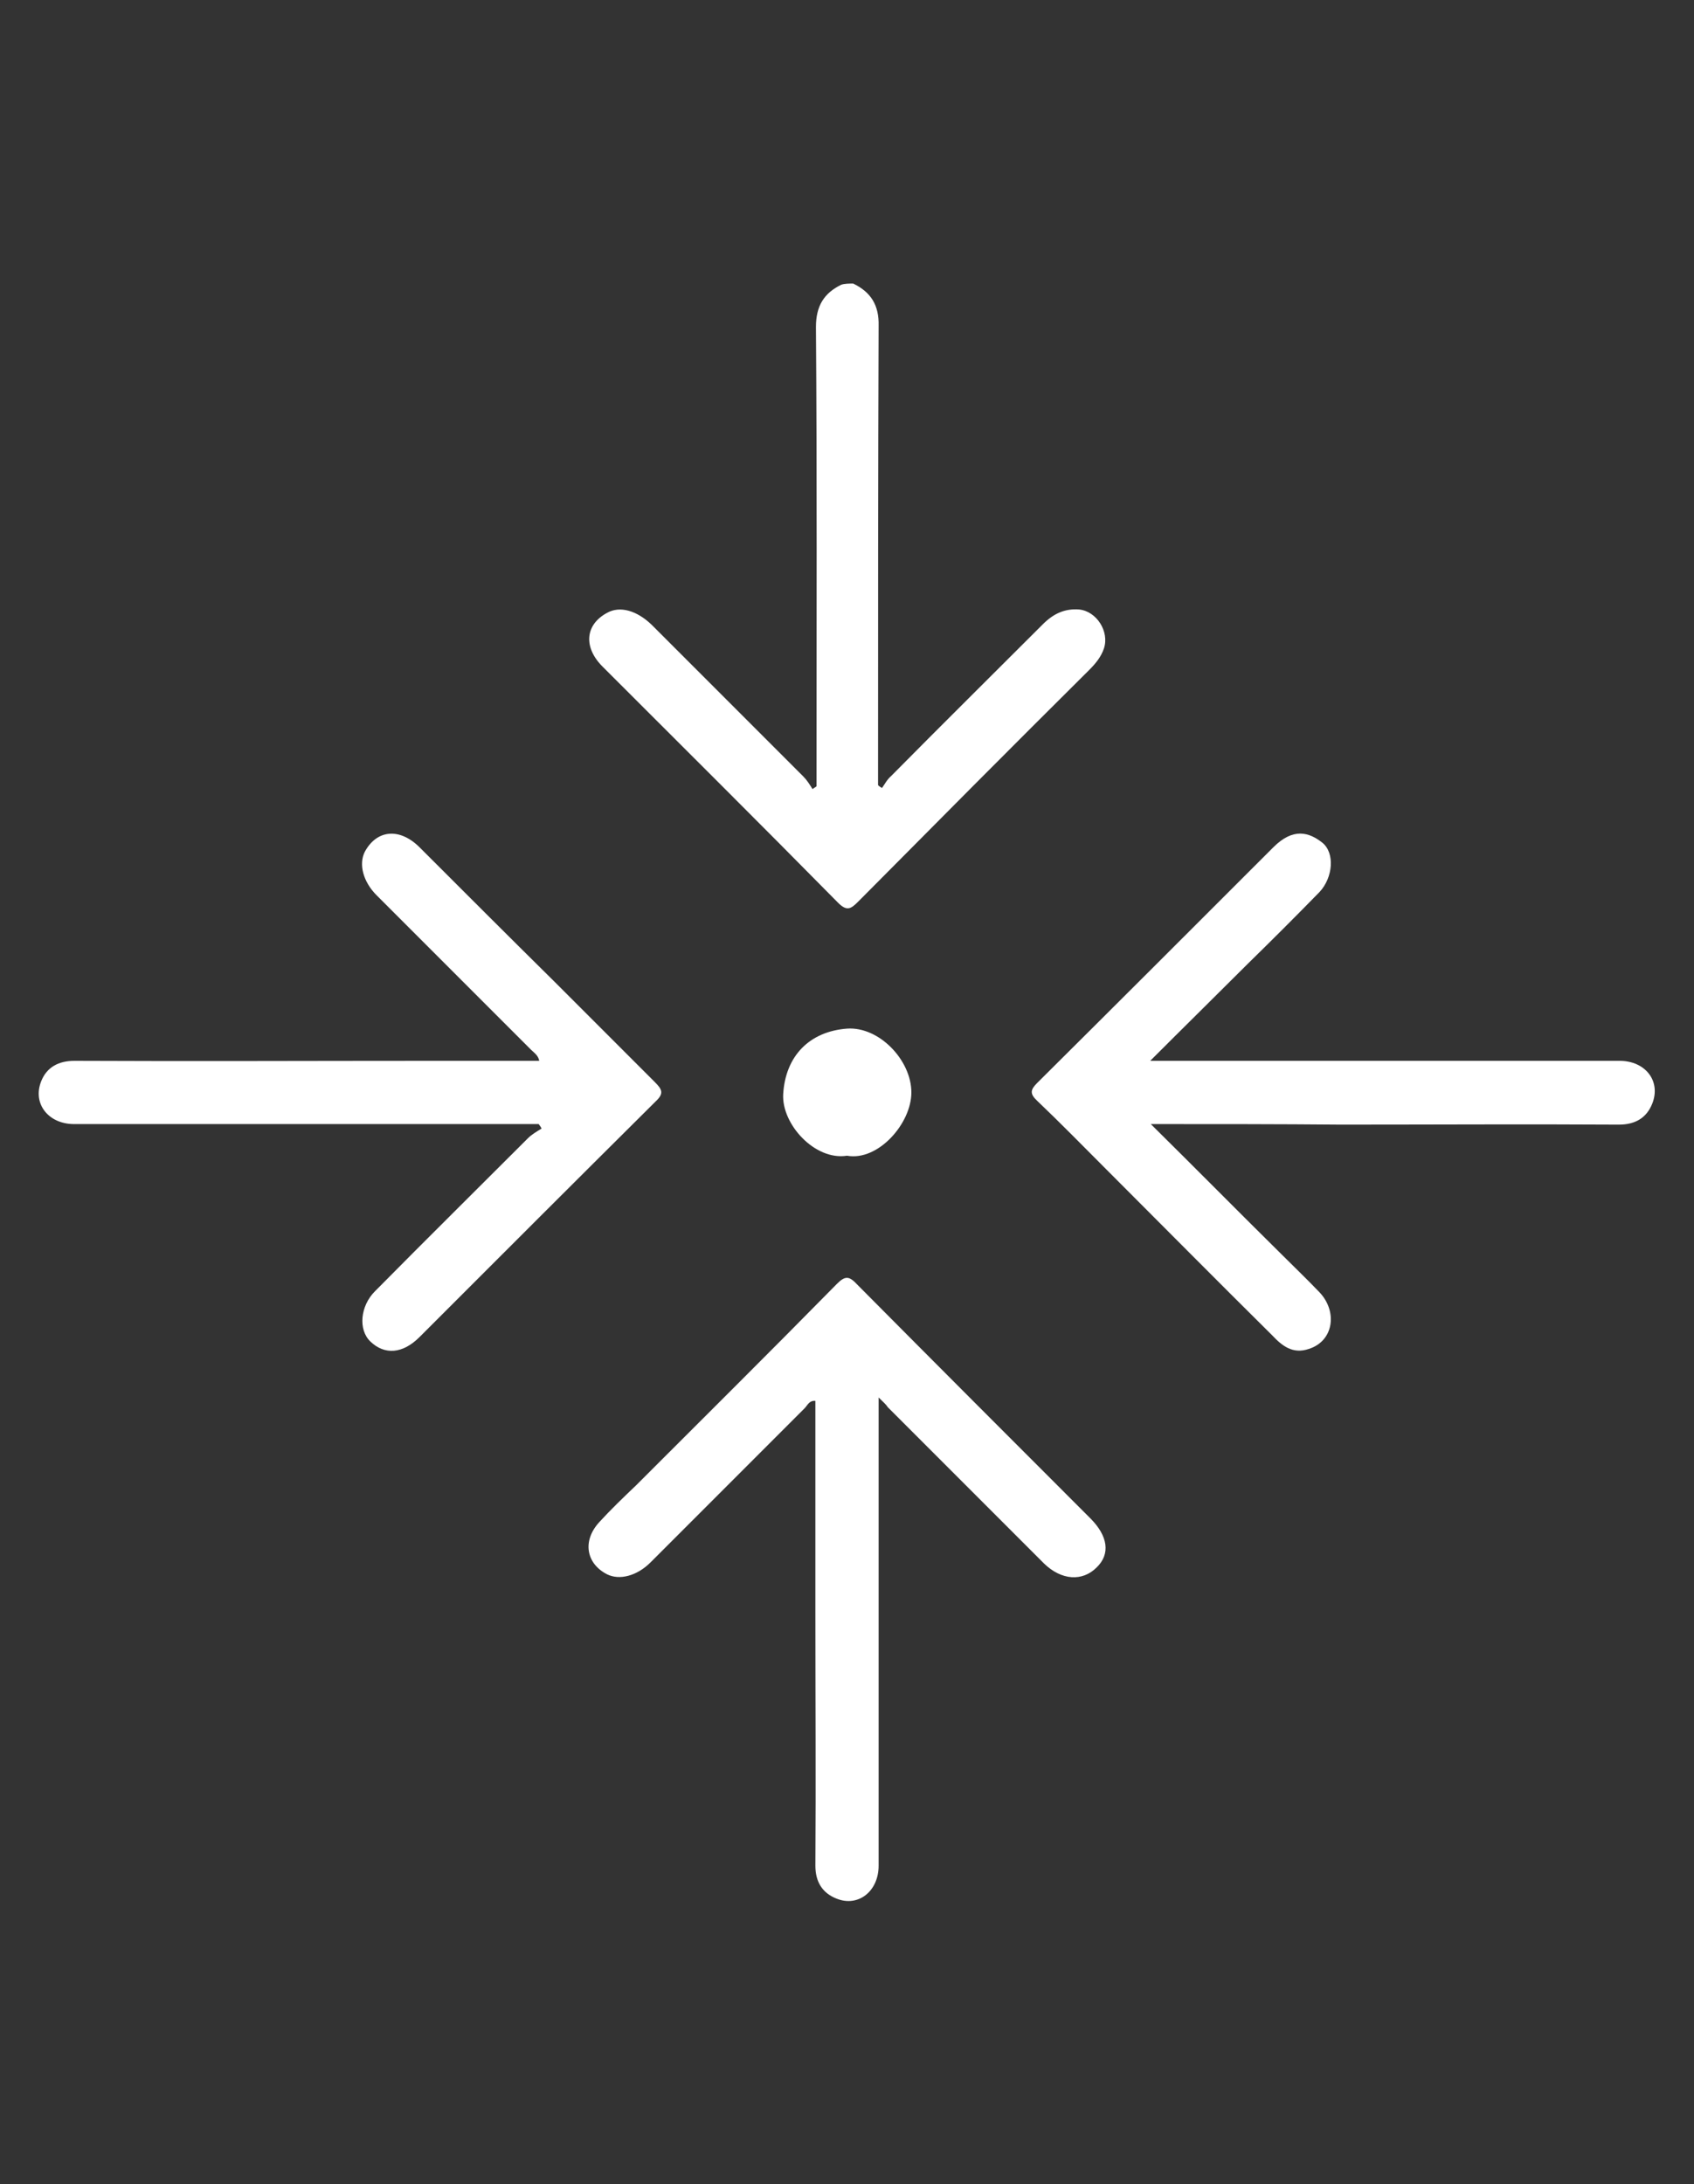 <?xml version="1.0" encoding="utf-8"?>
<!-- Generator: Adobe Illustrator 22.0.1, SVG Export Plug-In . SVG Version: 6.00 Build 0)  -->
<svg version="1.1" id="Capa_1" xmlns="http://www.w3.org/2000/svg" xmlns:xlink="http://www.w3.org/1999/xlink" x="0px" y="0px"
	 viewBox="0 0 300 386.7" style="enable-background:new 0 0 300 386.7;" xml:space="preserve">
<rect x="0" y="0" width="300" height="386.7" fill="#333333" stroke="none"/>
<style type="text/css">
	.st0{fill:#FFFFFF;}
</style>
<g>
	<g>
		<path class="st0" d="M151.1,50.2c3.1,1.5,4.6,3.8,4.5,7.5c-0.1,26.2-0.1,52.4-0.1,78.6c0,0.9,0,1.8,0,2.7c0.2,0.2,0.5,0.4,0.7,0.5
			c0.5-0.7,0.9-1.5,1.6-2.1c8.9-9,17.9-17.9,26.9-26.9c1.8-1.8,3.8-2.8,6.4-2.6c3.1,0.3,5.4,3.9,4.4,6.9c-0.5,1.5-1.5,2.7-2.6,3.8
			c-13.7,13.6-27.3,27.3-40.9,41c-1.3,1.3-2,1.8-3.6,0.2c-13.8-14-27.8-27.9-41.7-41.8c-3.4-3.4-3.1-7.4,0.8-9.5
			c2.3-1.3,5.3-0.4,7.9,2.1c9,9,17.9,17.9,26.9,26.9c0.6,0.6,1.1,1.4,1.6,2.2c0.2-0.2,0.5-0.3,0.7-0.5c0-0.9,0-1.8,0-2.7
			c0-26.2,0.1-52.4-0.1-78.6c0-3.7,1.4-6,4.5-7.5C149.6,50.2,150.4,50.2,151.1,50.2z"/>
		<path class="st0" d="M95.4,199c-27.4,0-54.8,0-82.3,0c-4.5,0-7.4-3.6-5.8-7.6c1-2.5,3.1-3.6,5.9-3.6c21.1,0.1,42.2,0,63.2,0
			c6.3,0,12.7,0,19.1,0c-0.2-1-0.9-1.4-1.5-2c-9.1-9.1-18.2-18.2-27.3-27.3c-2.4-2.4-3.2-5.5-2.1-7.7c2.1-3.9,6.1-4.3,9.6-0.9
			c7.9,7.9,15.8,15.8,23.8,23.7c6,6,12,12,18,18c1.3,1.3,1.6,2,0.1,3.4c-14,13.9-27.9,27.8-41.8,41.7c-3,3-6.2,3.2-8.7,0.8
			c-2.2-2.1-1.8-6.3,0.8-8.9c9-9.1,18.1-18.1,27.1-27.1c0.7-0.7,1.6-1.2,2.4-1.7C95.8,199.5,95.6,199.3,95.4,199z"/>
		<path class="st0" d="M203.8,199c8.1,8,15.6,15.6,23.2,23.1c2.2,2.2,4.5,4.4,6.7,6.7c3.2,3.4,2.5,8.6-1.9,10
			c-2.9,1-4.8-0.6-6.5-2.4c-9.8-9.7-19.5-19.5-29.3-29.3c-4.1-4.1-8.1-8.2-12.3-12.2c-1.4-1.3-1.2-2,0-3.2
			c14-13.9,27.9-27.8,41.8-41.7c3.5-3.5,6.3-2.7,8.7-0.8c2.2,1.8,1.9,6.1-0.5,8.7c-4.2,4.3-8.4,8.5-12.7,12.7
			c-5.6,5.6-11.2,11.1-17.3,17.2c1.7,0,2.7,0,3.6,0c26.5,0,53,0,79.5,0c4.6,0,7.4,3.6,5.8,7.6c-1,2.5-3,3.7-5.9,3.7
			c-16.4-0.1-32.8,0-49.2,0C226.6,199,215.6,199,203.8,199z"/>
		<path class="st0" d="M155.6,247.4c0,28,0,55.4,0,82.9c0,4.5-3.6,7.4-7.5,5.8c-2.5-1-3.7-3-3.7-5.8c0.1-15.1,0-30.2,0-45.3
			c0-12.3,0-24.6,0-37c-1.1-0.1-1.4,0.8-1.9,1.3c-9.1,9.1-18.2,18.2-27.3,27.3c-2.4,2.4-5.5,3.2-7.7,2.1c-3.7-1.9-4.4-5.9-1.4-9.2
			c2.1-2.3,4.3-4.4,6.5-6.5c11.9-11.9,23.8-23.7,35.6-35.7c1.5-1.5,2.2-1.4,3.6,0.1c13.7,13.8,27.5,27.6,41.3,41.4
			c3.1,3.1,3.6,6.3,1.1,8.7c-2.5,2.5-6.2,2.3-9.3-0.7c-9.2-9.2-18.5-18.5-27.7-27.7C156.9,248.6,156.4,248.2,155.6,247.4z"/>
		<path class="st0" d="M150,204.6c-5.7,0.9-11.6-5.6-11.3-10.9c0.4-6.8,4.7-11.1,11.3-11.6c5.7-0.4,11.4,5.6,11.4,11.3
			C161.4,198.9,155.5,205.6,150,204.6z"/>
	</g>
</g>
</svg>

